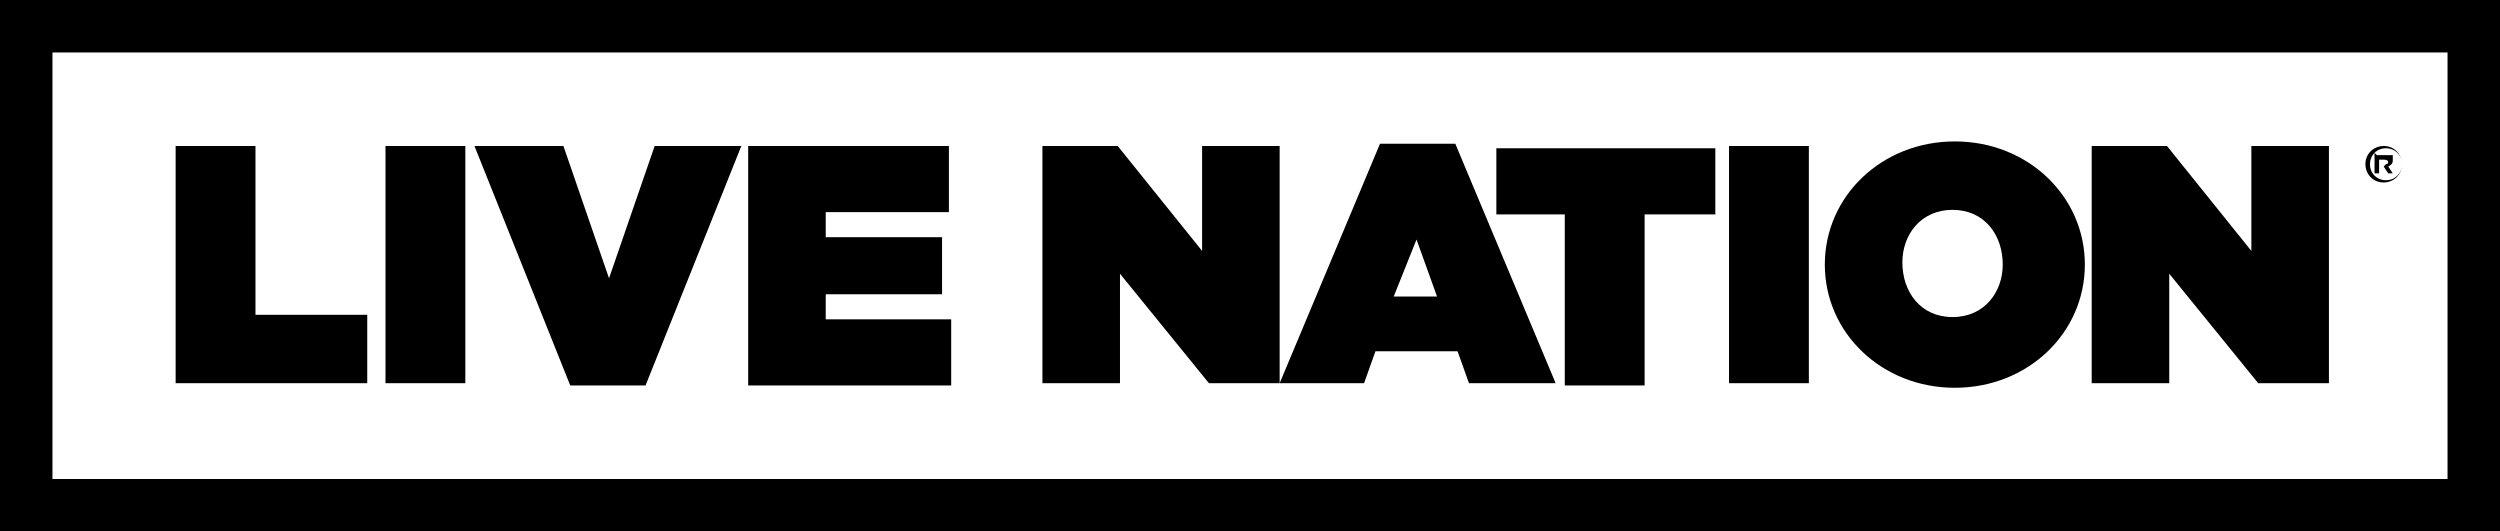 <?xml version="1.0" encoding="UTF-8"?>
<svg xmlns="http://www.w3.org/2000/svg" id="Layer_1" version="1.1" viewBox="0 0 109.6 23.3">
  <g id="LIVE_NATION">
    <path d="M7.7,6.4h3.5v7.4h4.9v3H7.7V6.4ZM16.9,6.4h3.5v10.4h-3.5V6.4ZM20.8,6.4h3.9l2,5.8,2-5.8h3.8l-4.2,10.5h-3.3l-4.2-10.5ZM32.7,6.4h8.9v2.9h-5.4v1.1h5.1v2.5h-5.1v1.1h5.5v2.9h-8.9V6.4Z"></path>
    <path d="M45.7,6.4h3.3l3.7,4.6v-4.6h3.4v10.4h-3.1l-3.9-4.8v4.8h-3.4V6.4Z"></path>
    <path d="M60.4,6.3h3.4l4.4,10.5h-3.8l-.5-1.4h-3.6l-.5,1.4h-3.7l4.4-10.5ZM63,13l-.9-2.5-1,2.5h1.9ZM68.7,9.4h-3.1v-2.9h9.6v2.9h-3.1v7.5h-3.5v-7.5ZM75.8,6.4h3.5v10.4h-3.5V6.4ZM80,11.6h0c0-3,2.5-5.4,5.7-5.4s5.7,2.4,5.7,5.4h0c0,3-2.5,5.4-5.7,5.4s-5.7-2.4-5.7-5.4ZM87.8,11.6h0c0-1.3-.8-2.4-2.2-2.4s-2.2,1.1-2.2,2.3h0c0,1.3.8,2.4,2.2,2.4s2.2-1.1,2.2-2.3ZM91.7,6.4h3.3l3.7,4.6v-4.6h3.4v10.4h-3.1l-3.9-4.8v4.8h-3.4V6.4Z"></path>
    <path d="M109.6,23.3H0V0h109.6v23.3ZM2.3,21h105V2.3H2.3v18.7Z"></path>
    <path d="M103.7,7.2h0c0-.5.4-.8.8-.8.5,0,.8.4.8.8h0c0,.5-.4.8-.8.8-.5,0-.8-.4-.8-.8ZM105.3,7.2h0c0-.4-.3-.7-.7-.7s-.7.3-.7.7h0c0,.4.3.7.7.7s.7-.3.7-.7ZM104.2,6.8h.4c0,0,.2,0,.3,0,0,0,0,.1,0,.2h0c0,.1,0,.2-.2.3l.2.3h-.2l-.2-.3h-.2v.3h-.2v-.9ZM104.6,7.2c0,0,.1,0,.1-.1h0c0,0,0-.1-.2-.1h-.2v.3h.2Z"></path>
  </g>
</svg>
